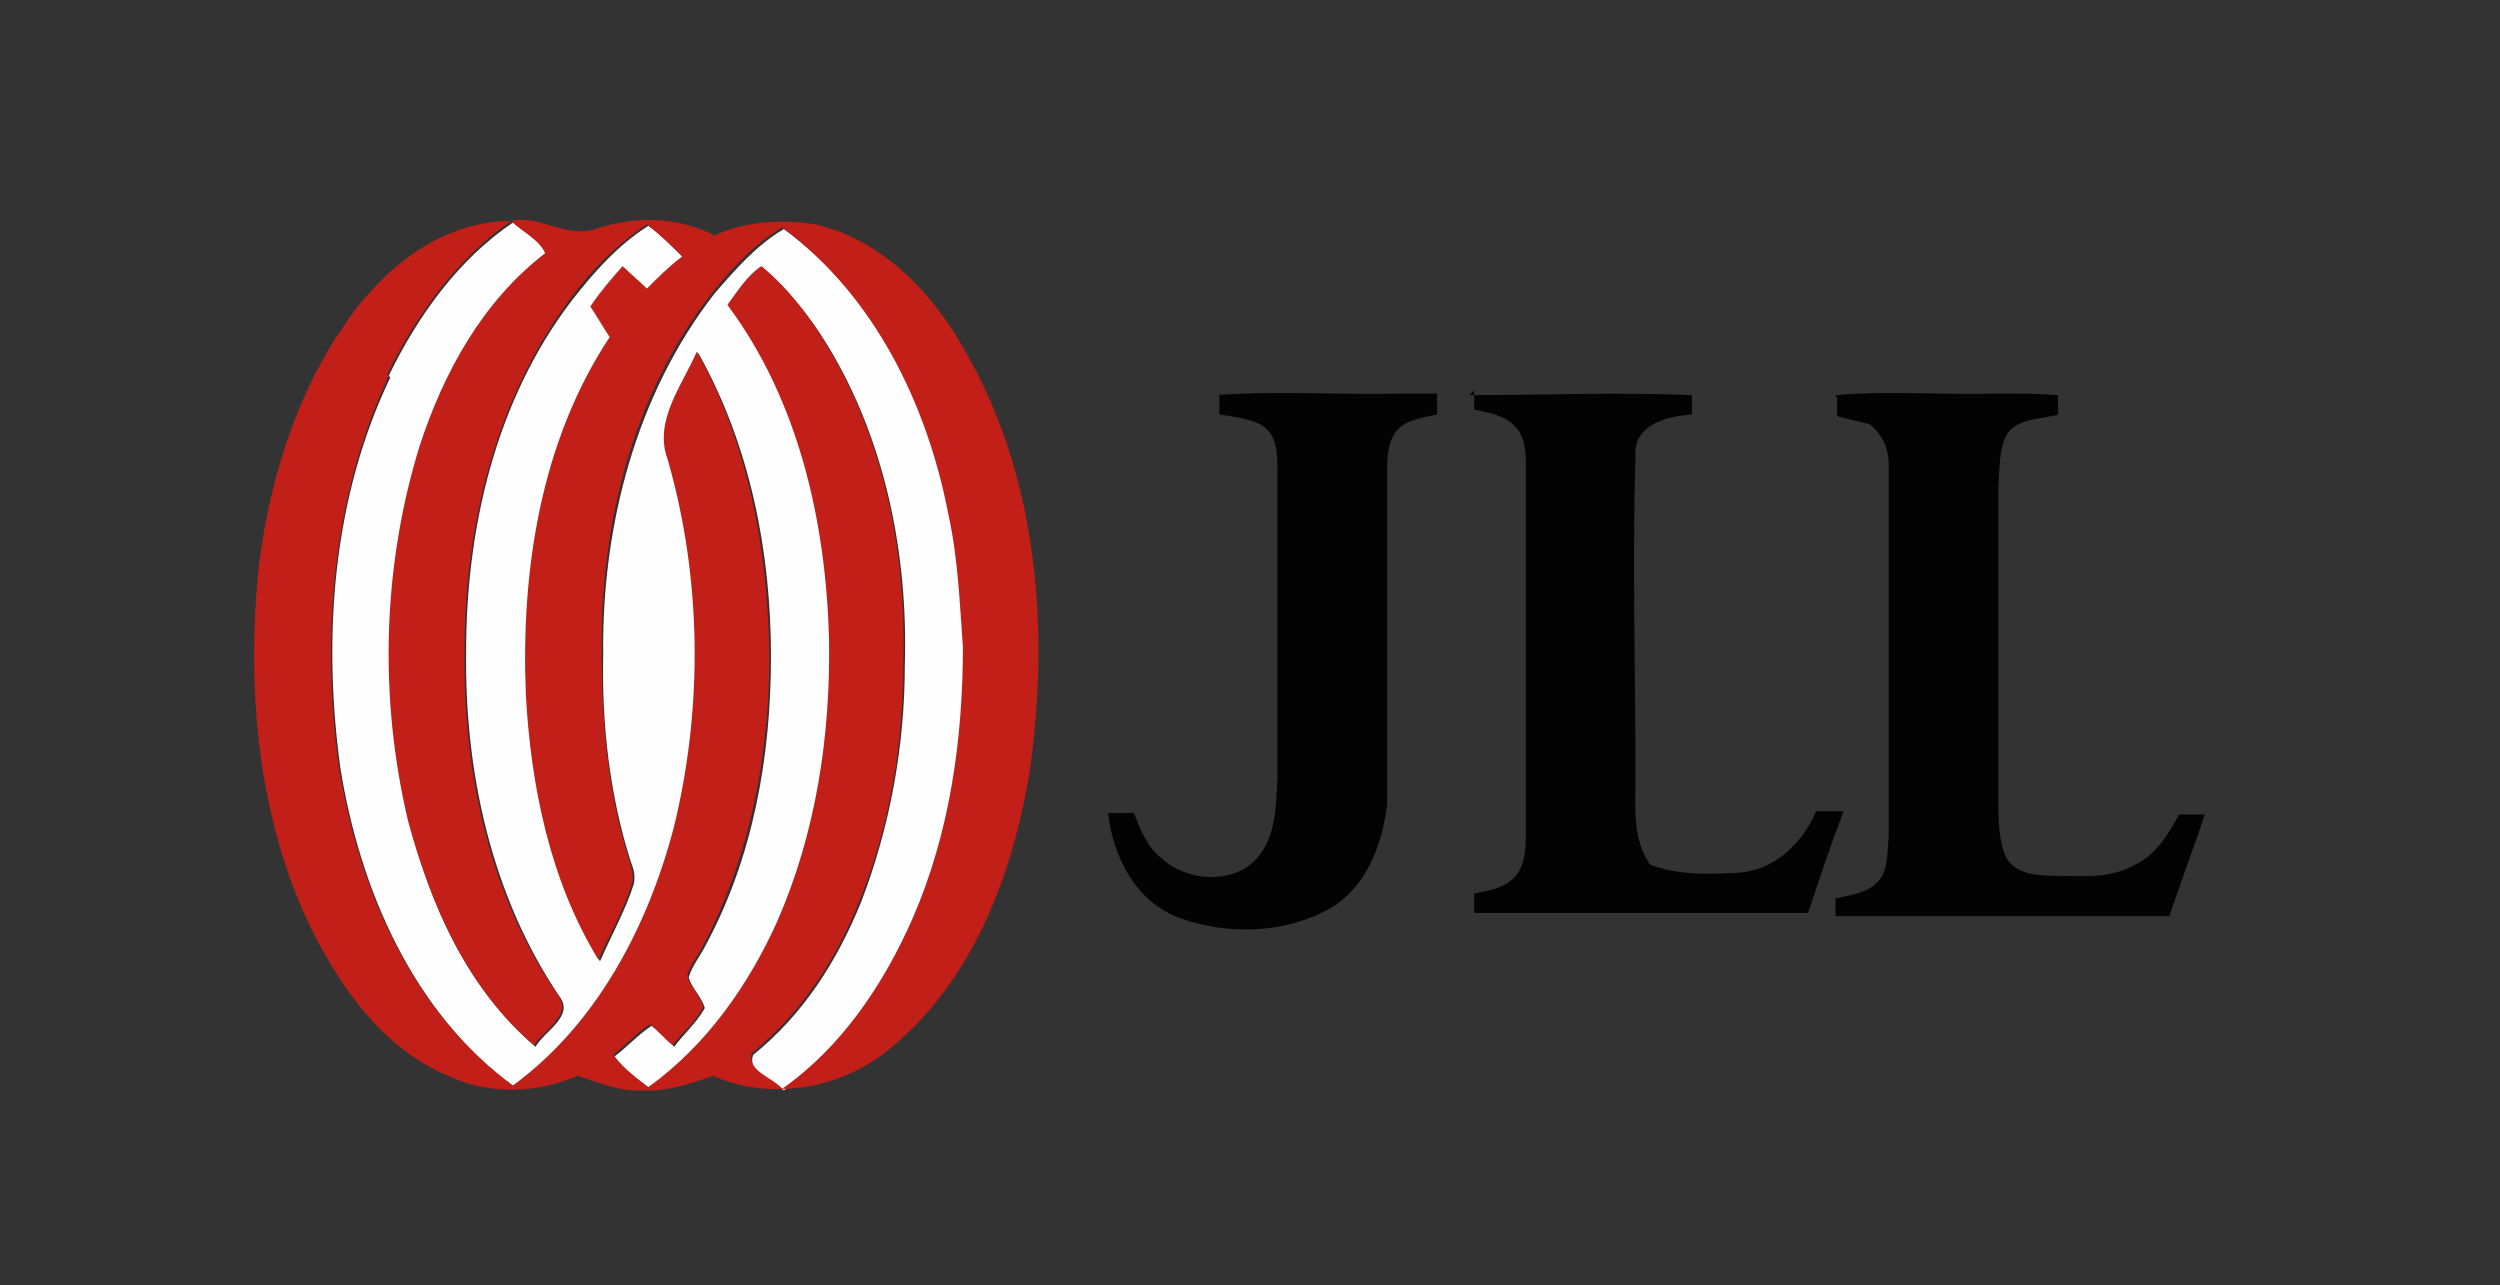 <?xml version="1.0" encoding="UTF-8"?>
<svg id="Layer_1" xmlns="http://www.w3.org/2000/svg" version="1.1" viewBox="0 0 155 79.7">
  <rect x="0" y="0" width="155" height="79.7" fill="#333333" stroke="none"/>
  <!-- Generator: Adobe Illustrator 29.0.1, SVG Export Plug-In . SVG Version: 2.1.0 Build 192)  -->
  <defs>
    <style>
      .st0 {
        fill: #030303;
      }

      .st1 {
        fill: #c21f18;
      }

      .st2 {
        fill: #fefefe;
      }
    </style>
  </defs>
  <path class="st2" d="M24.1,23.3c1.8-3.7,4.3-7.2,7.7-9.5.7.6,1.7,1.1,2.1,2-3.9,3-6.3,7.4-7.8,12-2.3,7.5-2.5,15.6-.7,23.2,1.3,5.2,3.6,10.3,7.8,13.9.6-1,2.4-1.9,1.5-3.1-4.2-6.2-5.9-13.9-5.8-21.4,0-7.6,1.8-15.5,6.5-21.7,1.4-1.8,2.9-3.5,4.8-4.7.8.6,1.5,1.3,2.2,2-.8.6-1.5,1.3-2.2,2-.5-.5-1-.9-1.5-1.4-.7.8-1.4,1.6-2,2.5.4.6.8,1.2,1.2,1.9-4.2,6.5-5.5,14.5-5.2,22.1.3,5.7,1.5,11.5,4.5,16.5.7-1.6,1.6-3.2,2.1-4.8.1-.5,0-.9-.2-1.4-1.3-4.1-1.8-8.5-1.7-12.8-.1-7.9,2-16.1,6.9-22.4,1.3-1.5,2.6-3,4.3-4,5.7,4.2,9,11,10.3,17.8.6,2.7.7,5.5.9,8.2,0,5.7-.8,11.5-3.1,16.8-1.8,4.1-4.4,8-8.1,10.6-.7-.6-2.3-1.1-1.9-2.2,3.1-2.5,5.2-5.8,6.7-9.5,1.8-4.7,2.7-9.7,2.7-14.7.2-6.8-1.2-13.9-4.8-19.8-1.1-1.8-2.4-3.4-4-4.8-.9.5-1.5,1.6-2.1,2.4,4.4,5.9,6.1,13.4,6.3,20.7,0,6-.8,12-3.2,17.5-1.8,4-4.5,7.7-8,10.3-.8-.6-1.6-1.2-2.2-2,.8-.6,1.4-1.3,2.3-1.9.5.4,1,.9,1.4,1.3.6-.8,1.4-1.5,1.9-2.4-.2-.7-.8-1.2-1-1.9.2-.7.7-1.3,1-1.9,3-5.5,4.1-11.8,4.1-18,0-6.5-1.3-13.1-4.5-18.8-.9,2.1-2.7,4.3-1.8,6.7,2.1,7.4,2.2,15.3.4,22.7-1.6,6.2-4.7,12.3-10,16.1-6.3-4.6-9.6-12.3-10.8-19.8-1.1-8.1-.5-16.7,3.1-24.2h0Z"/>
  <path class="st1" d="M21,20.7c2.3-3.7,6.1-7,10.7-7,1.8-.4,3.4,1.1,5.2.5,2.4-.8,5.1-.8,7.4.4,1.9-.9,4.1-1,6.2-.7,4.1.9,7.3,4.2,9.3,7.8,4.6,7.9,5.3,17.5,4,26.4-1.1,6.3-3.5,12.7-8.6,16.9-3,2.5-7.4,3.3-11,1.7-1.4.5-2.9,1-4.4.9-1.4.1-2.7-.5-4-.9-2.5,1.1-5.5,1.2-8,0-3.9-1.6-6.5-5.2-8.4-8.9-3.4-6.9-4.1-14.8-3.4-22.3.6-5.2,2.1-10.3,4.9-14.7h0ZM24.1,23.3c-3.5,7.5-4.2,16.1-3.1,24.2,1.2,7.5,4.5,15.2,10.8,19.8,5.2-3.8,8.4-9.9,10-16.1,1.8-7.4,1.7-15.4-.4-22.7-.9-2.4.9-4.6,1.8-6.7,3.2,5.7,4.4,12.3,4.5,18.8,0,6.2-1.2,12.5-4.1,18-.3.6-.8,1.2-1,1.9.2.7.8,1.2,1,1.9-.4.9-1.3,1.6-1.9,2.4-.5-.4-.9-.9-1.4-1.3-.8.5-1.5,1.3-2.3,1.9.6.8,1.4,1.4,2.2,2,3.6-2.6,6.2-6.3,8-10.3,2.4-5.5,3.3-11.5,3.2-17.5-.2-7.3-1.9-14.8-6.3-20.7.6-.8,1.2-1.8,2.1-2.4,1.6,1.3,2.9,3,4,4.8,3.6,5.9,5,12.9,4.8,19.8,0,5-.8,10-2.7,14.7-1.4,3.6-3.6,7-6.7,9.5-.3,1.1,1.3,1.5,1.9,2.2,3.7-2.6,6.3-6.5,8.1-10.6,2.3-5.3,3.1-11.1,3.1-16.8-.2-2.7-.3-5.5-.9-8.2-1.3-6.8-4.6-13.6-10.3-17.8-1.7,1-3.1,2.5-4.3,4-5,6.3-7,14.5-6.9,22.4,0,4.3.4,8.7,1.7,12.8.1.4.3.9.2,1.4-.5,1.7-1.4,3.2-2.1,4.8-3-4.9-4.2-10.8-4.5-16.5-.3-7.6.9-15.6,5.2-22.1-.4-.6-.8-1.3-1.2-1.9.6-.9,1.3-1.7,2-2.5.5.5,1,.9,1.5,1.4.7-.7,1.4-1.4,2.2-2-.7-.7-1.4-1.4-2.2-2-1.9,1.3-3.5,2.9-4.8,4.7-4.6,6.2-6.5,14.1-6.5,21.7-.1,7.5,1.5,15.2,5.8,21.4.9,1.2-.9,2.2-1.5,3.1-4.1-3.5-6.4-8.7-7.8-13.9-1.8-7.6-1.6-15.7.7-23.2,1.5-4.6,3.9-9,7.8-12-.4-.9-1.4-1.3-2.1-2-3.4,2.3-5.9,5.9-7.7,9.5h0Z"/>
  <g>
    <path class="st0" d="M75.4,24.5c3.8-.3,7.7,0,11.6-.1h2.1c0,.3,0,1,0,1.3-.9.2-1.9.3-2.5,1-.5.6-.6,1.5-.6,2.3,0,7,0,13.9,0,20.9-.3,2.5-1.3,5.1-3.5,6.4-2.8,1.6-6.4,1.7-9.4.6-2.7-1-4.1-3.8-4.4-6.5.5,0,1.1,0,1.6,0,.4,1,.8,2.1,1.7,2.8,1.6,1.5,4.7,1.7,6.1-.2,1-1.3,1-3,1.1-4.6,0-6.4,0-12.8,0-19.2,0-1.1,0-2.5-1.3-3-.8-.3-1.6-.4-2.3-.5,0-.3,0-.9,0-1.2h0Z"/>
    <path class="st0" d="M91.1,24.5c4.6,0,9.2-.2,13.8,0,0,.4,0,.8,0,1.2-1.5.1-3.6.6-3.5,2.5-.2,6.7,0,13.4,0,20.1,0,1.8-.2,3.7.9,5.3,1.8.7,3.7.6,5.6.5,2.2-.2,3.9-1.9,4.7-3.8.6,0,1.1,0,1.7,0-.8,2.1-1.5,4.2-2.2,6.3h-20.7c0-.4,0-.8,0-1.2.9-.2,1.8-.3,2.5-1,.6-.7.7-1.6.7-2.5v-22.9c0-.9,0-1.9-.7-2.6s-1.6-.8-2.5-1c0-.4,0-.8,0-1.2h0Z"/>
    <path class="st0" d="M113.8,24.5c3.3-.3,6.7,0,10-.1,1.3,0,2.6,0,3.8.1,0,.4,0,.8,0,1.2-1,.3-2.3.2-3.1,1.1-.6,1-.5,2.2-.6,3.3,0,6.5,0,13,0,19.5,0,1.2,0,2.5.5,3.6.6,1,1.9,1.1,3,1.1,1.6,0,3.3.2,4.8-.6,1.4-.6,2.2-1.9,2.9-3.2h1.6c-.7,2.1-1.5,4.2-2.2,6.3-6.9,0-13.8,0-20.7,0,0-.4,0-.8,0-1.1.9-.2,1.9-.3,2.6-1,.7-.7.6-1.9.7-2.8,0-7.7,0-15.4,0-23.1,0-1-.4-1.9-1.2-2.5-.7-.2-1.3-.3-2-.5,0-.3,0-.8,0-1.1h0Z"/>
  </g>
</svg>